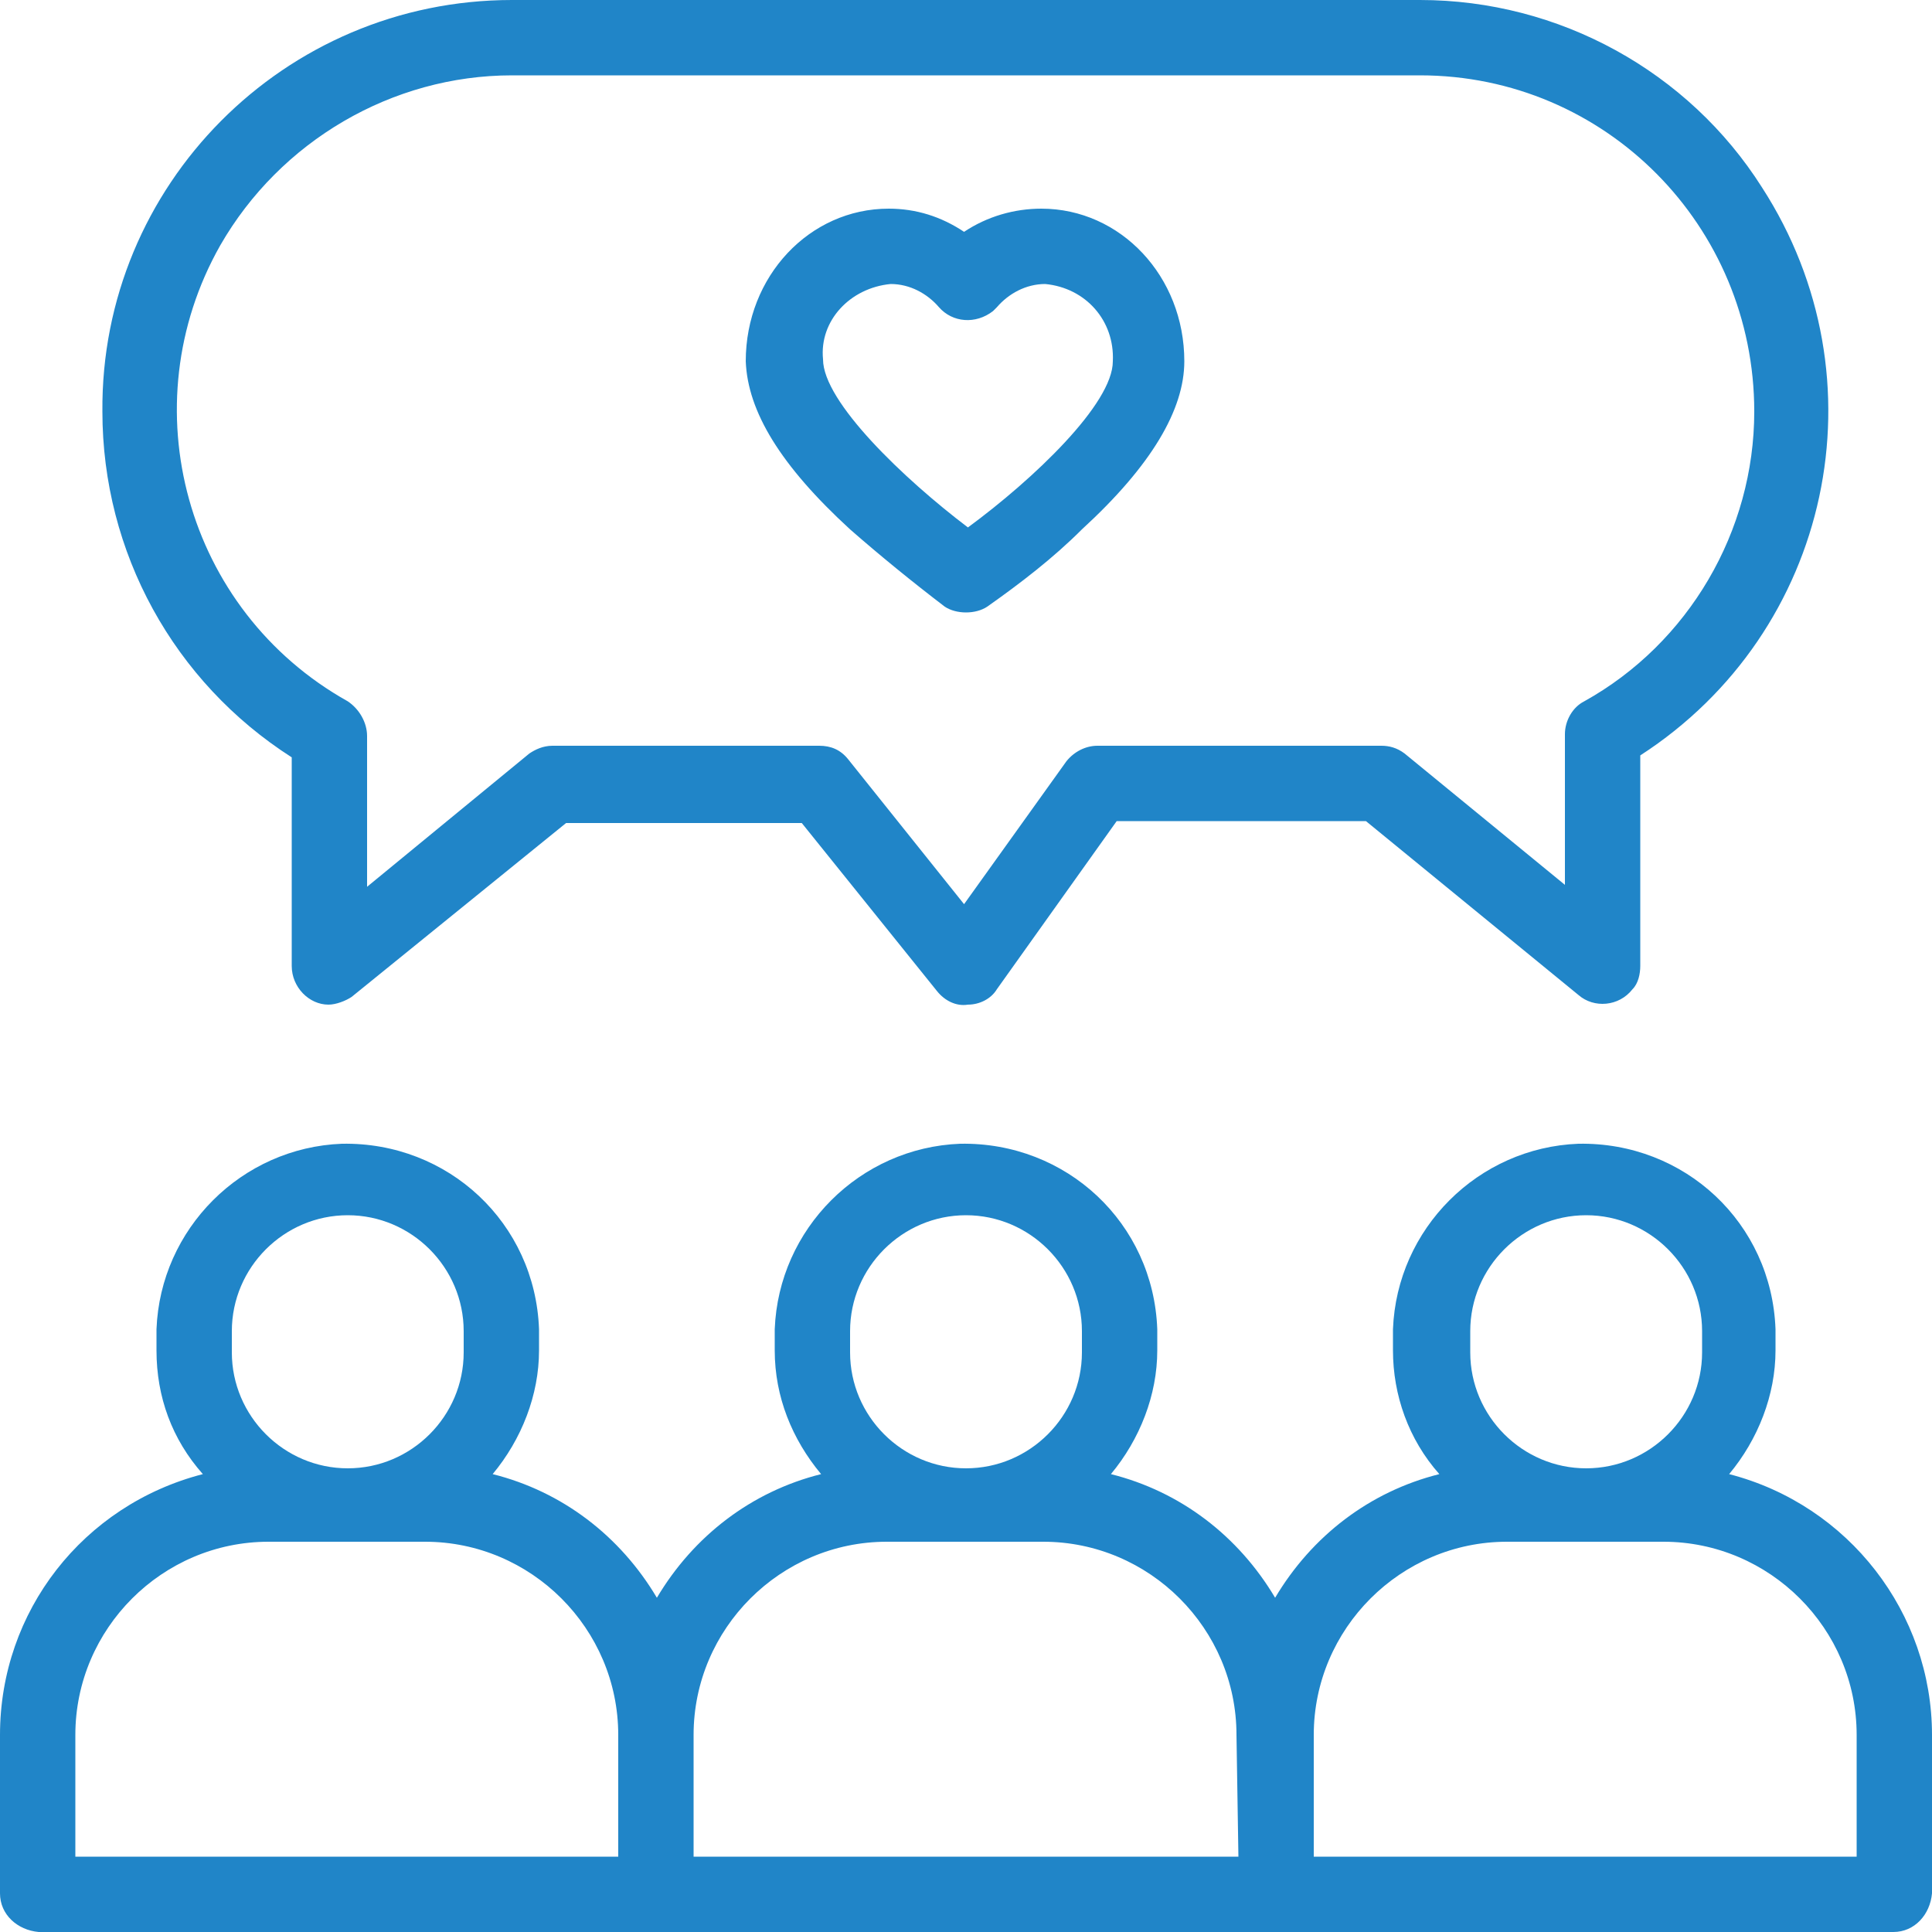 <?xml version="1.0" encoding="utf-8"?>
<!-- Generator: Adobe Illustrator 25.2.3, SVG Export Plug-In . SVG Version: 6.00 Build 0)  -->
<svg version="1.1" id="Livello_1" xmlns="http://www.w3.org/2000/svg" xmlns:xlink="http://www.w3.org/1999/xlink" x="0px" y="0px"
	 viewBox="0 0 100 100" style="enable-background:new 0 0 100 100;" xml:space="preserve">
<style type="text/css">
	.st0{fill:#2085C8;}
</style>
<g id="Livello_2_1_">
	<g id="Layer_1">
		<path class="st0" d="M89.5,76.3c1.5-1.8,2.4-4.1,2.4-6.4v-1.1c-0.2-5.5-4.7-9.7-10.2-9.6c-5.2,0.2-9.4,4.4-9.6,9.6v1.1
			c0,2.3,0.8,4.6,2.4,6.4c-3.6,0.9-6.6,3.2-8.5,6.4c-1.9-3.2-4.9-5.5-8.5-6.4c1.5-1.8,2.4-4.1,2.4-6.4v-1.1
			c-0.2-5.5-4.7-9.7-10.2-9.6c-5.2,0.2-9.4,4.4-9.6,9.6v1.1c0,2.4,0.9,4.6,2.4,6.4c-3.6,0.9-6.6,3.2-8.5,6.4
			c-1.9-3.2-4.9-5.5-8.5-6.4c1.5-1.8,2.4-4.1,2.4-6.4v-1.1c-0.2-5.5-4.7-9.7-10.2-9.6c-5.2,0.2-9.4,4.4-9.6,9.6v1.1
			c0,2.4,0.8,4.6,2.4,6.4C4.3,77.9,0,83.4,0,89.8V98c0,1.1,0.9,1.9,2,2H98c1.1,0,1.9-0.9,2-2v-8.2C100,83.5,95.7,77.9,89.5,76.3z
			 M12,68.9c0-3.3,2.7-6,6-6s6,2.7,6,6v1.1c0,3.3-2.7,6-6,6s-6-2.7-6-6l0,0V68.9z M32,96.1H3.9v-6.3c0-5.5,4.5-10,10-10H22
			c5.5,0,10,4.5,10,10V96.1z M44,68.9c0-3.3,2.7-6,6-6c3.3,0,6,2.7,6,6v1.1c0,3.3-2.7,6-6,6c-3.3,0-6-2.7-6-6c0,0,0,0,0,0V68.9z
			 M64.1,96.1H35.9v-6.3c0-5.5,4.5-10,10-10h8.1c5.5,0,10,4.5,10,10L64.1,96.1z M76.1,68.9c0-3.3,2.7-6,6-6c3.3,0,6,2.7,6,6
			c0,0,0,0,0,0v1.1c0,3.3-2.7,6-6,6c-3.3,0-6-2.7-6-6c0,0,0,0,0,0V68.9z M96.1,96.1H68v-6.3c0-5.5,4.5-10,10-10h8.1
			c5.5,0,10,4.5,10,10L96.1,96.1z M15.1,39.2V50c0,1.1,0.9,2,1.9,2c0,0,0,0,0,0c0.4,0,0.9-0.2,1.2-0.4l11.1-9h12.2l7,8.7
			c0.4,0.5,1,0.8,1.6,0.7c0.6,0,1.2-0.3,1.5-0.8l6.2-8.7h12.9l11,9c0.8,0.7,2.1,0.6,2.8-0.3c0.3-0.3,0.4-0.8,0.4-1.2V39.1
			c9.9-6.4,12.7-19.5,6.3-29.4C87.4,3.7,80.7,0,73.5,0h-47C14.7,0,5.2,9.6,5.3,21.3C5.3,28.6,9,35.3,15.1,39.2z M26.5,3.9h47
			c9.6,0,17.3,7.8,17.3,17.4c0,6.2-3.4,12-8.8,15c-0.6,0.3-1,1-1,1.7v7.8L72.7,39c-0.4-0.3-0.8-0.4-1.2-0.4H56.8
			c-0.6,0-1.2,0.3-1.6,0.8l-5.3,7.4l-6-7.5c-0.4-0.5-0.9-0.7-1.5-0.7H28.6c-0.5,0-0.9,0.2-1.2,0.4L19,45.9v-7.8c0-0.7-0.4-1.4-1-1.8
			c-8.4-4.7-11.3-15.3-6.6-23.6C14.5,7.3,20.3,3.9,26.5,3.9L26.5,3.9z M44,27.4c1.6,1.4,3.2,2.7,4.9,4c0.3,0.2,0.7,0.3,1.1,0.3
			c0.4,0,0.8-0.1,1.1-0.3c1.7-1.2,3.4-2.5,4.9-4c3.6-3.3,5.3-6.2,5.3-8.7c0-4.4-3.3-7.9-7.4-7.9c-1.4,0-2.8,0.4-4,1.2
			c-1.2-0.8-2.5-1.2-3.9-1.2c-4.1,0-7.4,3.5-7.4,7.9C38.7,21.3,40.4,24.1,44,27.4z M46.1,14.7c1,0,1.9,0.5,2.5,1.2
			c0.7,0.8,1.9,0.9,2.8,0.2c0.1-0.1,0.1-0.1,0.2-0.2c0.6-0.7,1.5-1.2,2.5-1.2c2.1,0.2,3.6,1.9,3.5,4c0,2.2-4.1,6.1-7.5,8.6
			c-3.3-2.5-7.5-6.5-7.5-8.7C42.4,16.6,44,14.9,46.1,14.7z"/>
	</g>
</g>
</svg>
